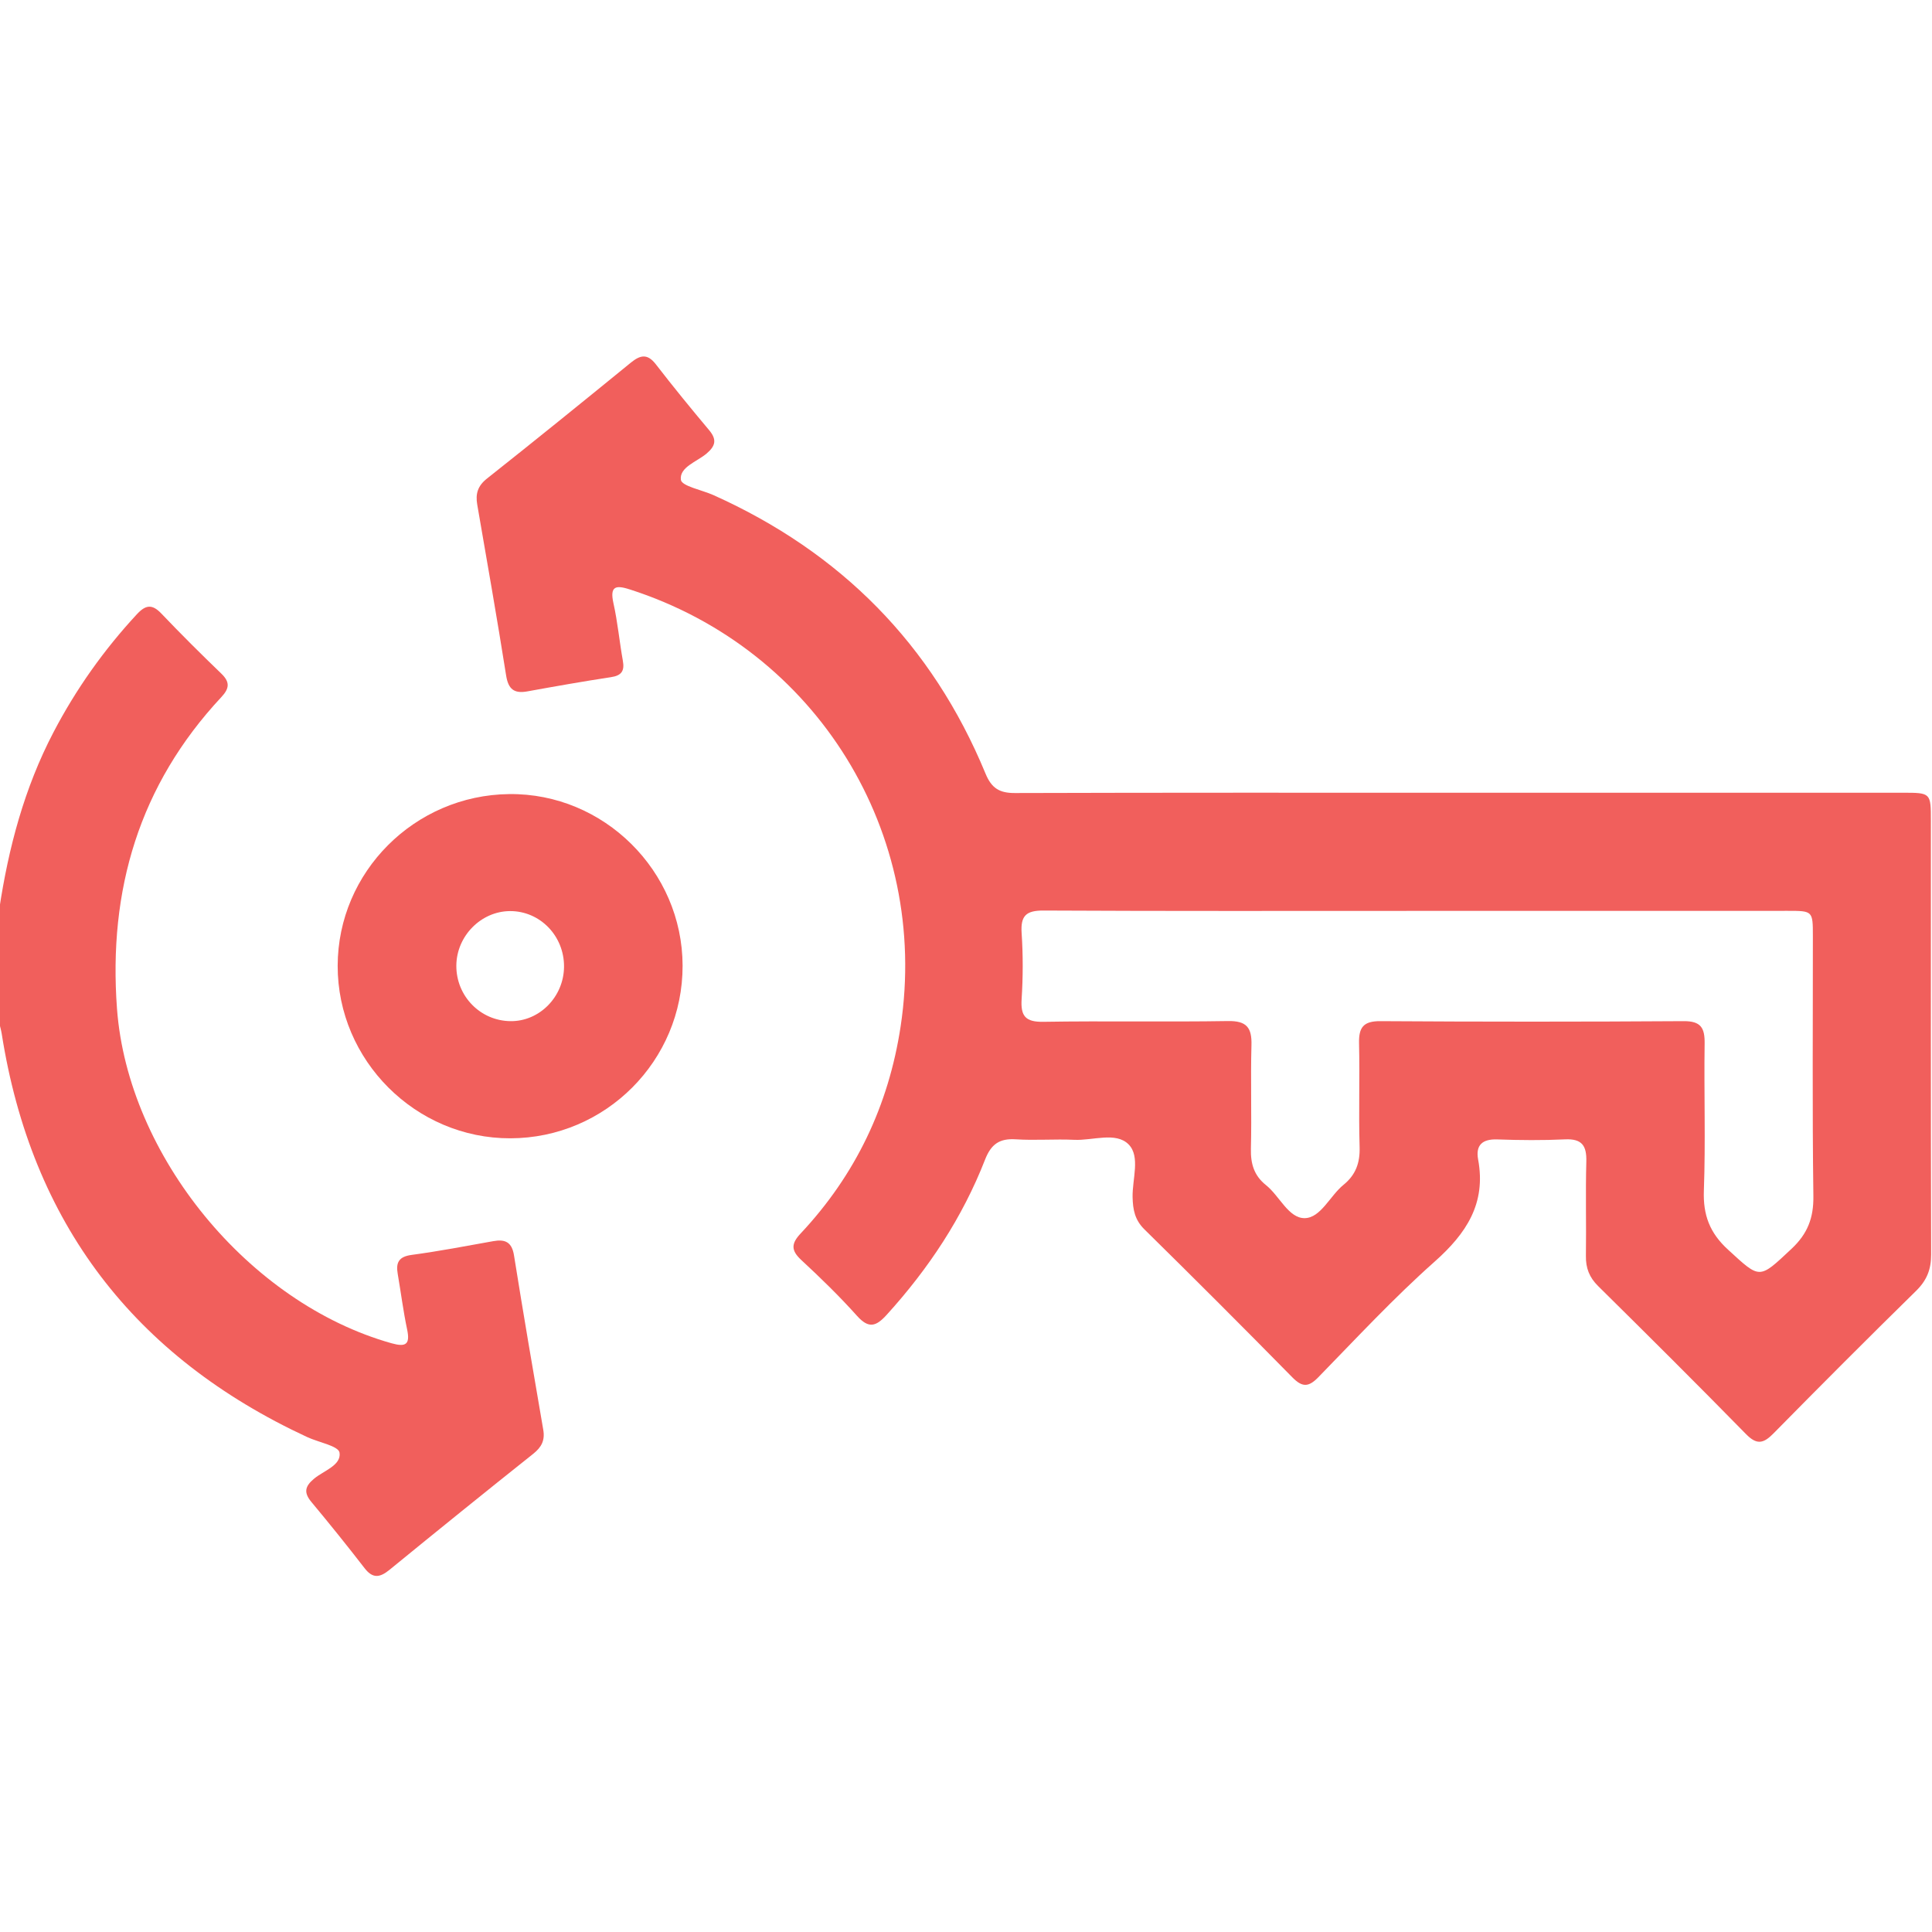 <svg width="512" height="512" viewBox="0 0 512 512" fill="none" xmlns="http://www.w3.org/2000/svg">
<g clip-path="url(#clip0_71_117)">
<g clip-path="url(#clip1_71_117)">
<path d="M-0.215 241.064C2.241 224.685 6.446 208.841 14.161 194.078C20.128 182.652 27.509 172.24 36.279 162.776C38.615 160.253 40.337 160.04 42.78 162.616C47.946 168.035 53.258 173.321 58.651 178.514C60.987 180.769 60.813 182.438 58.651 184.747C36.893 208.067 28.671 235.858 31.007 267.346C33.903 306.243 65.899 345.353 103.768 355.979C107.492 357.02 108.747 356.352 107.893 352.321C106.865 347.449 106.238 342.483 105.397 337.571C104.876 334.581 105.69 333.02 109.068 332.566C116.316 331.591 123.497 330.216 130.705 328.922C133.882 328.348 135.657 329.162 136.218 332.699C138.687 348.13 141.317 363.534 143.973 378.924C144.454 381.741 143.493 383.543 141.29 385.291C128.529 395.449 115.848 405.701 103.221 416.019C100.698 418.075 98.803 418.422 96.614 415.579C92.035 409.652 87.337 403.819 82.544 398.066C80.475 395.583 80.756 393.941 83.212 391.885C85.775 389.736 90.5 388.335 89.98 384.958C89.699 383.182 84.413 382.235 81.423 380.846C35.505 359.543 8.328 324.05 0.453 273.94C0.292 272.966 0.012 272.005 -0.215 271.044C-0.215 261.046 -0.215 251.061 -0.215 241.064Z" fill="#F15F5C"/>
<path d="M387.353 210.082C426.317 210.082 465.28 210.082 504.244 210.082C511.692 210.082 511.705 210.109 511.705 217.53C511.705 255.826 511.665 294.136 511.772 332.432C511.786 336.41 510.624 339.306 507.781 342.096C495.06 354.577 482.473 367.191 469.979 379.885C467.336 382.568 465.574 382.982 462.704 380.045C449.769 366.844 436.661 353.802 423.513 340.815C421.191 338.519 420.23 336.049 420.283 332.832C420.403 324.503 420.163 316.174 420.39 307.858C420.51 303.653 419.269 301.731 414.757 301.945C408.777 302.225 402.77 302.171 396.777 301.958C392.812 301.824 391.024 303.493 391.718 307.27C393.88 318.923 388.608 326.879 380.171 334.367C369.359 343.965 359.468 354.63 349.35 365.002C346.747 367.671 345.092 367.658 342.476 365.002C329.515 351.814 316.447 338.746 303.272 325.785C300.736 323.288 300.229 320.579 300.149 317.282C300.042 312.516 302.258 306.51 299.107 303.293C295.73 299.862 289.59 302.305 284.678 302.065C279.525 301.824 274.333 302.265 269.194 301.931C264.856 301.651 262.653 303.226 261.051 307.311C255.058 322.674 246.088 336.209 234.996 348.423C232.152 351.56 230.217 352.174 227.107 348.703C222.448 343.498 217.416 338.612 212.29 333.86C209.554 331.311 209.714 329.509 212.183 326.879C226.733 311.368 235.503 292.975 238.68 271.978C246.408 220.921 216.602 172.186 166.959 156.222C163.315 155.047 161.527 155.181 162.568 159.852C163.689 164.871 164.156 170.037 165.064 175.109C165.558 177.833 164.69 179.047 161.887 179.461C154.492 180.582 147.124 181.89 139.756 183.225C136.232 183.866 134.697 182.638 134.123 178.98C131.733 163.87 129.077 148.8 126.474 133.73C125.98 130.86 126.594 128.764 129.064 126.816C141.865 116.684 154.532 106.419 167.186 96.101C169.709 94.046 171.578 93.672 173.794 96.528C178.372 102.455 183.111 108.261 187.93 114.001C190.025 116.497 189.638 118.179 187.222 120.221C184.659 122.371 180.014 123.812 180.441 127.149C180.655 128.831 186.021 129.846 189.037 131.194C222.769 146.331 247.036 170.771 261.172 205.01C262.773 208.894 264.869 210.175 268.954 210.162C308.411 210.042 347.882 210.082 387.353 210.082ZM375.433 241.397C342.476 241.397 309.532 241.477 276.575 241.303C271.93 241.277 270.435 242.665 270.742 247.283C271.129 253.077 271.116 258.95 270.742 264.743C270.449 269.268 271.743 270.87 276.509 270.79C292.82 270.523 309.132 270.856 325.43 270.59C330.356 270.509 331.784 272.311 331.65 276.97C331.397 286.114 331.731 295.284 331.504 304.427C331.41 308.392 332.331 311.542 335.495 314.065C339.099 316.935 341.488 322.888 345.773 322.821C350.018 322.754 352.46 316.895 356.051 313.985C359.295 311.342 360.443 308.151 360.309 303.947C360.042 294.803 360.376 285.633 360.162 276.489C360.069 272.285 361.297 270.59 365.809 270.616C392.599 270.79 419.402 270.79 446.192 270.616C450.784 270.59 451.798 272.418 451.745 276.543C451.558 289.517 452.012 302.519 451.545 315.48C451.304 321.994 453.093 326.732 457.952 331.177C466.535 339.039 466.081 339.093 474.784 330.937C479.029 326.959 480.644 322.768 480.564 316.961C480.257 294.002 480.444 271.03 480.43 248.058C480.43 241.41 480.39 241.384 473.77 241.384C441.013 241.397 408.23 241.397 375.433 241.397Z" fill="#F15F5C"/>
<path d="M135.244 301.663C110.163 301.716 89.446 281.026 89.486 255.945C89.526 231.09 109.869 210.721 134.937 210.441C159.979 210.147 180.842 230.783 180.895 255.891C180.949 281.093 160.486 301.609 135.244 301.663ZM149.474 256.212C149.54 248.029 143.106 241.409 135.151 241.449C127.476 241.489 121.002 248.056 120.935 255.865C120.868 263.954 127.289 270.548 135.311 270.615C142.973 270.695 149.407 264.167 149.474 256.212Z" fill="#F15F5C"/>
</g>
</g>
<defs>
<clipPath id="clip0_71_117">
<rect width="512" height="512" fill="white"/>
</clipPath>
<clipPath id="clip1_71_117">
<rect width="512" height="323.161" fill="white" transform="translate(-0.215 94.469)"/>
</clipPath>
</defs>
</svg>
